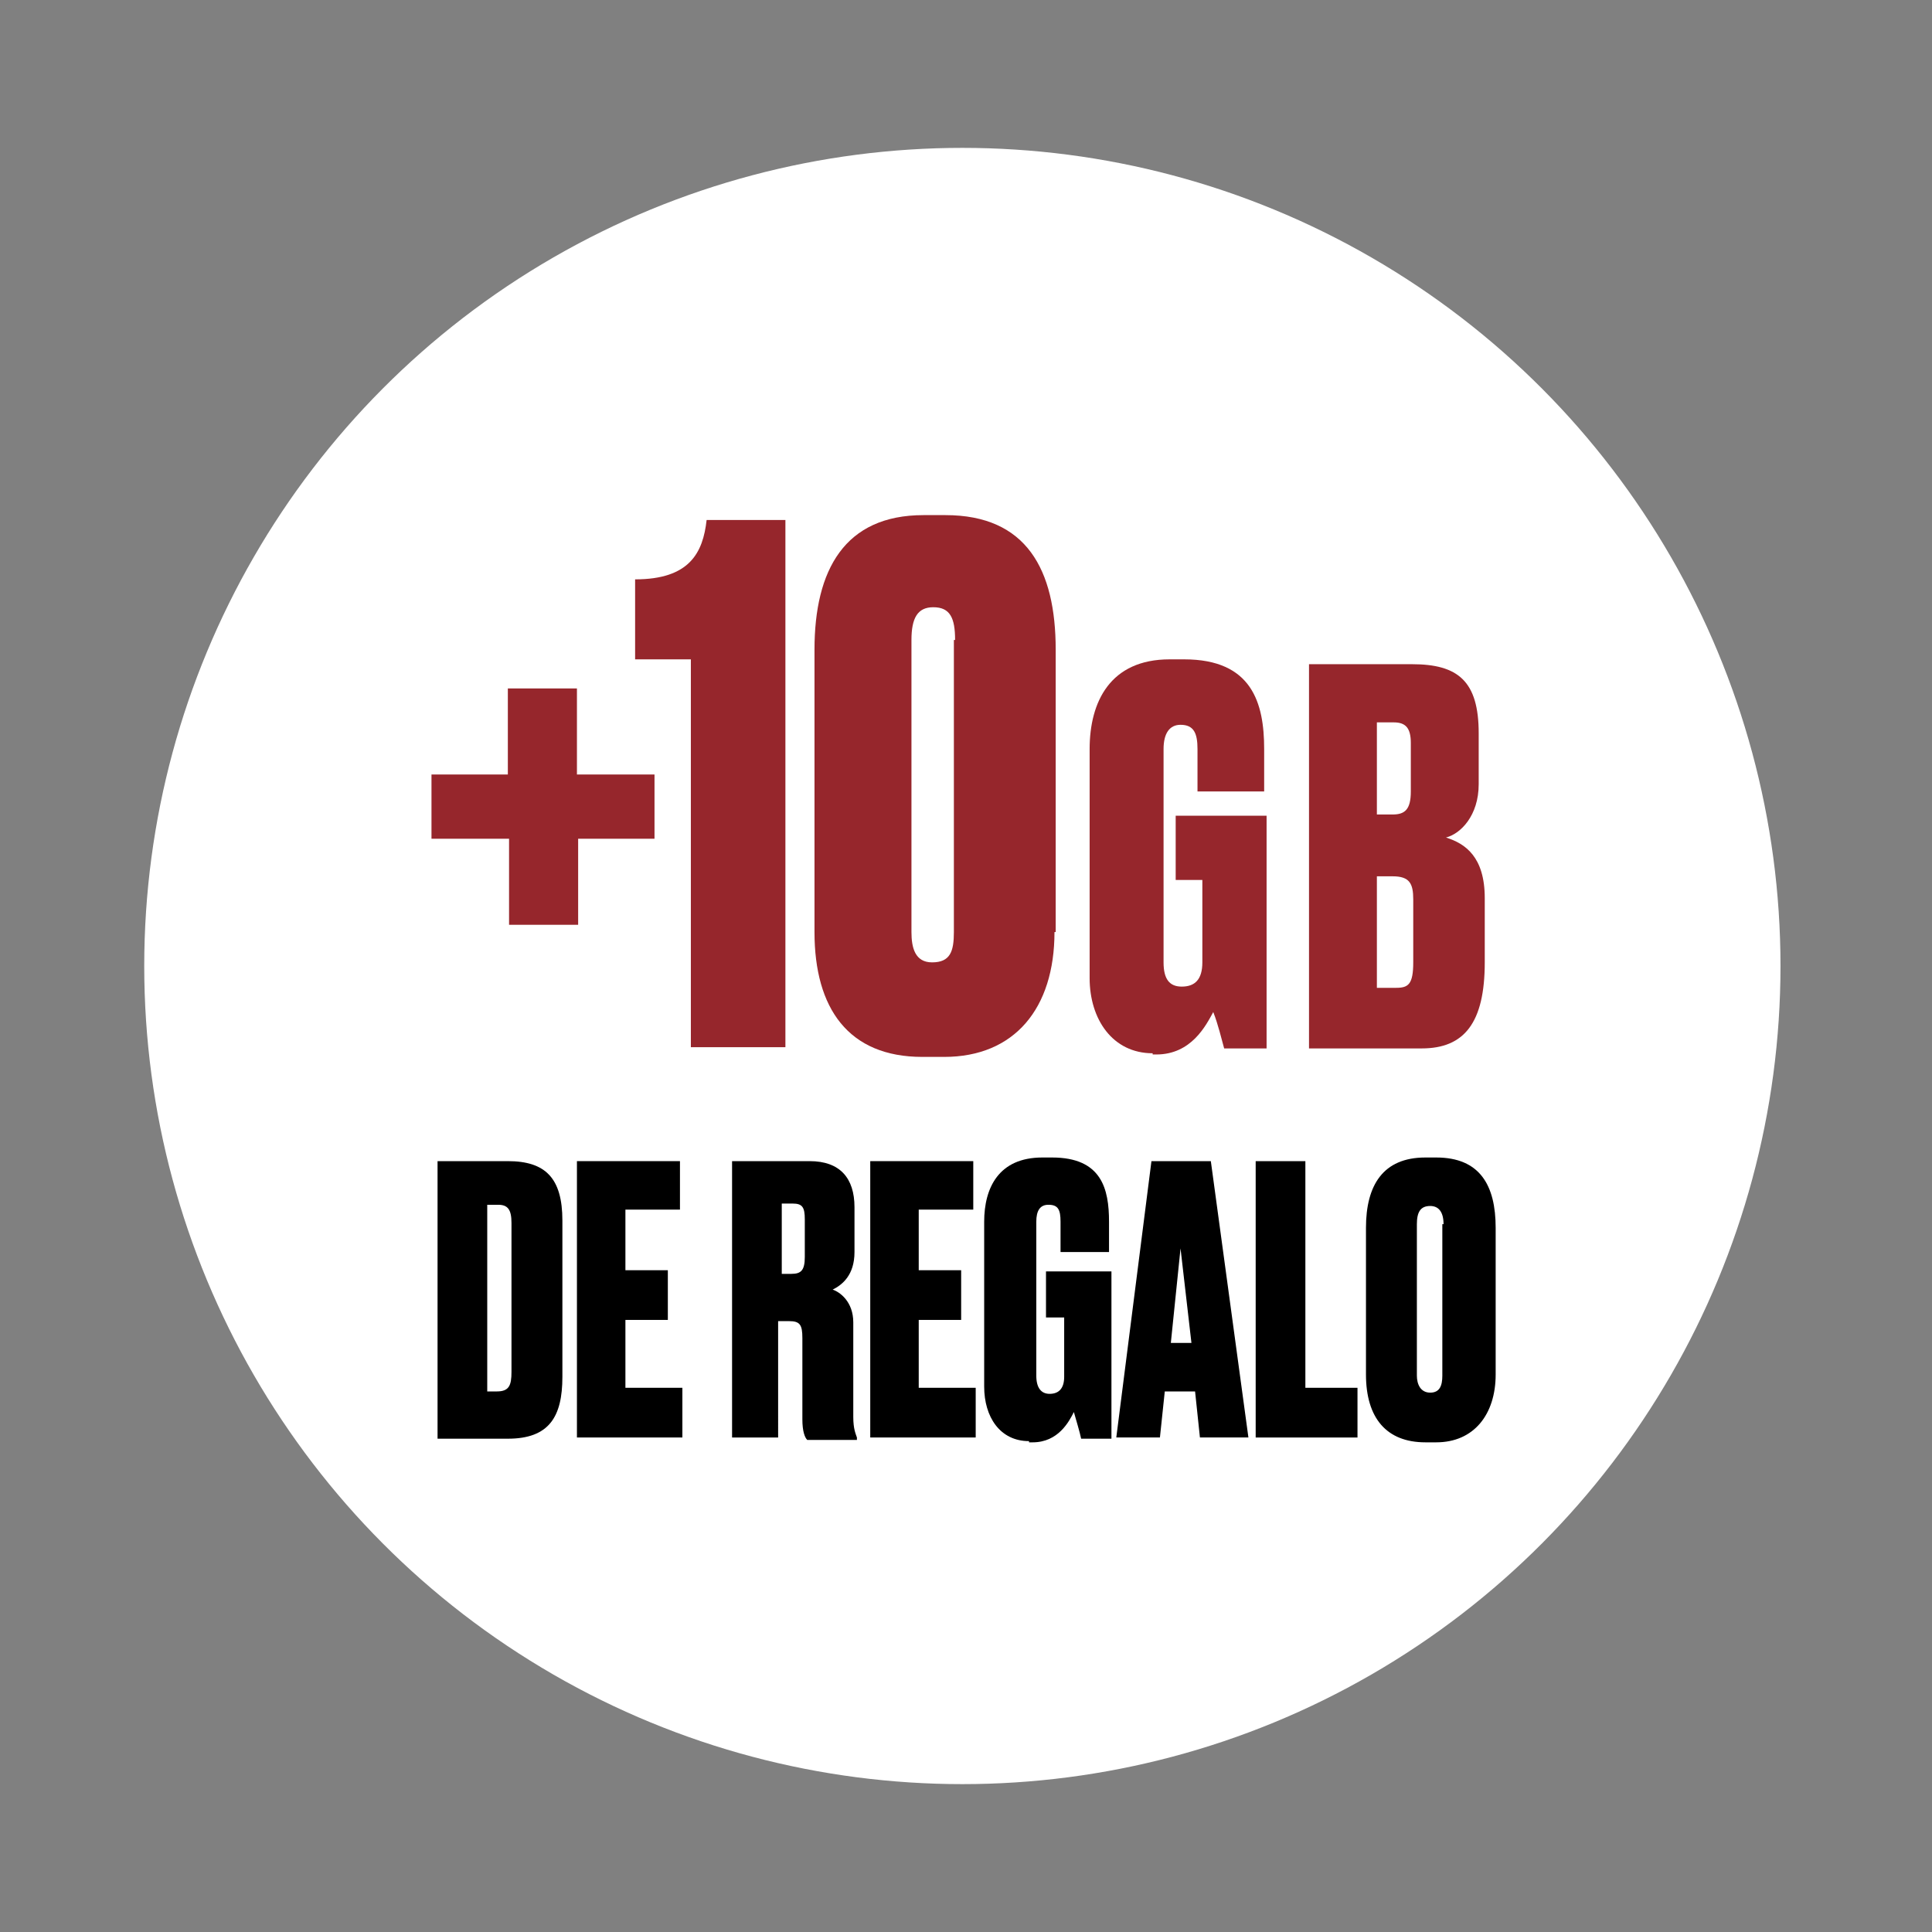 <?xml version="1.0" encoding="utf-8"?>
<!-- Generator: Adobe Illustrator 25.4.1, SVG Export Plug-In . SVG Version: 6.00 Build 0)  -->
<svg version="1.1" id="Capa_1" xmlns="http://www.w3.org/2000/svg" xmlns:xlink="http://www.w3.org/1999/xlink" x="0px" y="0px"
	 viewBox="0 0 159.4 159.4" style="enable-background:new 0 0 159.4 159.4;" xml:space="preserve">
<rect x="0" y="0" width="159.4" height="159.4" fill="#808080" stroke="none"/>
<style type="text/css">
	.st0{fill:#FFFFFF;}
	.st1{fill:#96262C;}
</style>
<g>
	<g>
		<circle class="st0" cx="79.4" cy="79.7" r="67.5"/>
	</g>
</g>
<g>
	<g>
		<path class="st1" d="M41.9,69.2h-6.3v-5.3h6.3v-7.1h5.7v7.1H54v5.3h-6.3v7.1h-5.7V69.2z"/>
		<path class="st1" d="M52.4,54.5v-6.7c4.5,0,5.6-2.2,5.9-4.9h6.5v43.5H57v-32H52.4z"/>
		<path class="st1" d="M87,76.9c0,6.3-3.3,10.3-9.1,10.3h-1.8c-6.1,0-8.9-4-8.9-10.3V53.6c0-6.6,2.5-11.1,9-11.1h1.8
			c6.7,0,9.1,4.5,9.1,11.1V76.9z M78.8,52.8c0-1.8-0.4-2.7-1.8-2.7c-1.3,0-1.8,0.9-1.8,2.7v24.1c0,1.3,0.3,2.5,1.7,2.5
			c1.5,0,1.8-0.9,1.8-2.5V52.8z"/>
		<path class="st1" d="M95.1,86.9c-3.3,0-5.2-2.8-5.2-6.2V61.8c0-3.9,1.7-7.4,6.6-7.4h1.2c5.6,0,6.6,3.6,6.6,7.4v3.5h-5.5v-3.5
			c0-1.3-0.3-2-1.4-2c-0.9,0-1.4,0.7-1.4,2v17.6c0,1.4,0.5,2,1.5,2c1.1,0,1.7-0.6,1.7-2v-6.8H97v-5.3h7.5v19.2h-3.5
			c-0.2-0.7-0.5-2-0.9-3c-0.6,1.1-1.8,3.5-4.7,3.5H95.1z"/>
		<path class="st1" d="M107.9,54.8h8.6c3.8,0,5.5,1.4,5.5,5.7v4.2c0,2.6-1.5,4.1-2.7,4.4c1.6,0.5,3.2,1.6,3.2,5v5.3
			c0,5-1.7,7.1-5.2,7.1h-9.3V54.8z M113.6,59.7v7.5h1.3c1,0,1.5-0.4,1.5-1.9v-4c0-1.2-0.4-1.7-1.4-1.7H113.6z M113.6,72.3v9.2h1.6
			c1,0,1.4-0.3,1.4-2.1v-5.2c0-1.3-0.3-1.9-1.7-1.9H113.6z"/>
	</g>
	<g>
		<path d="M36.1,95.8h5.8c3.1,0,4.5,1.4,4.5,4.9v12.9c0,3.3-1.1,5.1-4.5,5.1h-5.8V95.8z M40.2,114.8H41c1,0,1.2-0.5,1.2-1.6v-12.3
			c0-1.1-0.3-1.5-1.1-1.5h-0.9V114.8z"/>
		<path d="M56.1,95.8v4h-4.5v5h3.5v4.1h-3.5v5.6h4.7v4.1h-8.7V95.8H56.1z"/>
		<path d="M64.5,118.6h-4.1V95.8h6.4c2.5,0,3.7,1.4,3.7,3.8v3.7c0,1.9-1,2.7-1.8,3.1c0.6,0.2,1.7,1,1.7,2.7v7.8c0,1,0.2,1.4,0.3,1.7
			v0.2h-4.1c-0.2-0.2-0.4-0.7-0.4-1.7v-6.7c0-1.1-0.2-1.4-1.1-1.4h-0.9V118.6z M64.5,105.1h0.8c0.8,0,1.1-0.3,1.1-1.4v-3.1
			c0-1-0.2-1.3-1-1.3h-0.9V105.1z"/>
		<path d="M80.3,95.8v4h-4.5v5h3.5v4.1h-3.5v5.6h4.7v4.1h-8.7V95.8H80.3z"/>
		<path d="M84.9,118.9c-2.4,0-3.7-2-3.7-4.5v-13.6c0-2.8,1.2-5.3,4.8-5.3h0.8c4.1,0,4.7,2.6,4.7,5.3v2.5h-4v-2.5c0-1-0.2-1.4-1-1.4
			c-0.7,0-1,0.5-1,1.4v12.7c0,1,0.4,1.5,1.1,1.5c0.8,0,1.2-0.5,1.2-1.4v-4.9h-1.5v-3.8h5.4v13.8h-2.5c-0.1-0.5-0.4-1.5-0.6-2.2
			c-0.4,0.8-1.3,2.5-3.4,2.5H84.9z"/>
		<path d="M98.6,114.8h-2.5l-0.4,3.8h-3.6l2.9-22.8h4.9l3.1,22.8h-4L98.6,114.8z M96.6,110.8h1.7l-0.9-7.8L96.6,110.8z"/>
		<path d="M107.7,95.8v18.7h4.3v4.1h-8.4V95.8H107.7z"/>
		<path d="M123.4,113.4c0,3.3-1.8,5.6-4.9,5.6h-0.9c-3.2,0-4.9-2-4.9-5.6v-12.1c0-3.5,1.4-5.8,4.9-5.8h0.9c3.6,0,4.9,2.3,4.9,5.8
			V113.4z M119.1,101c0-1-0.4-1.5-1.1-1.5c-0.8,0-1.1,0.5-1.1,1.5v12.5c0,0.7,0.3,1.4,1.1,1.4c0.8,0,1-0.6,1-1.4V101z"/>
	</g>
</g>
</svg>
